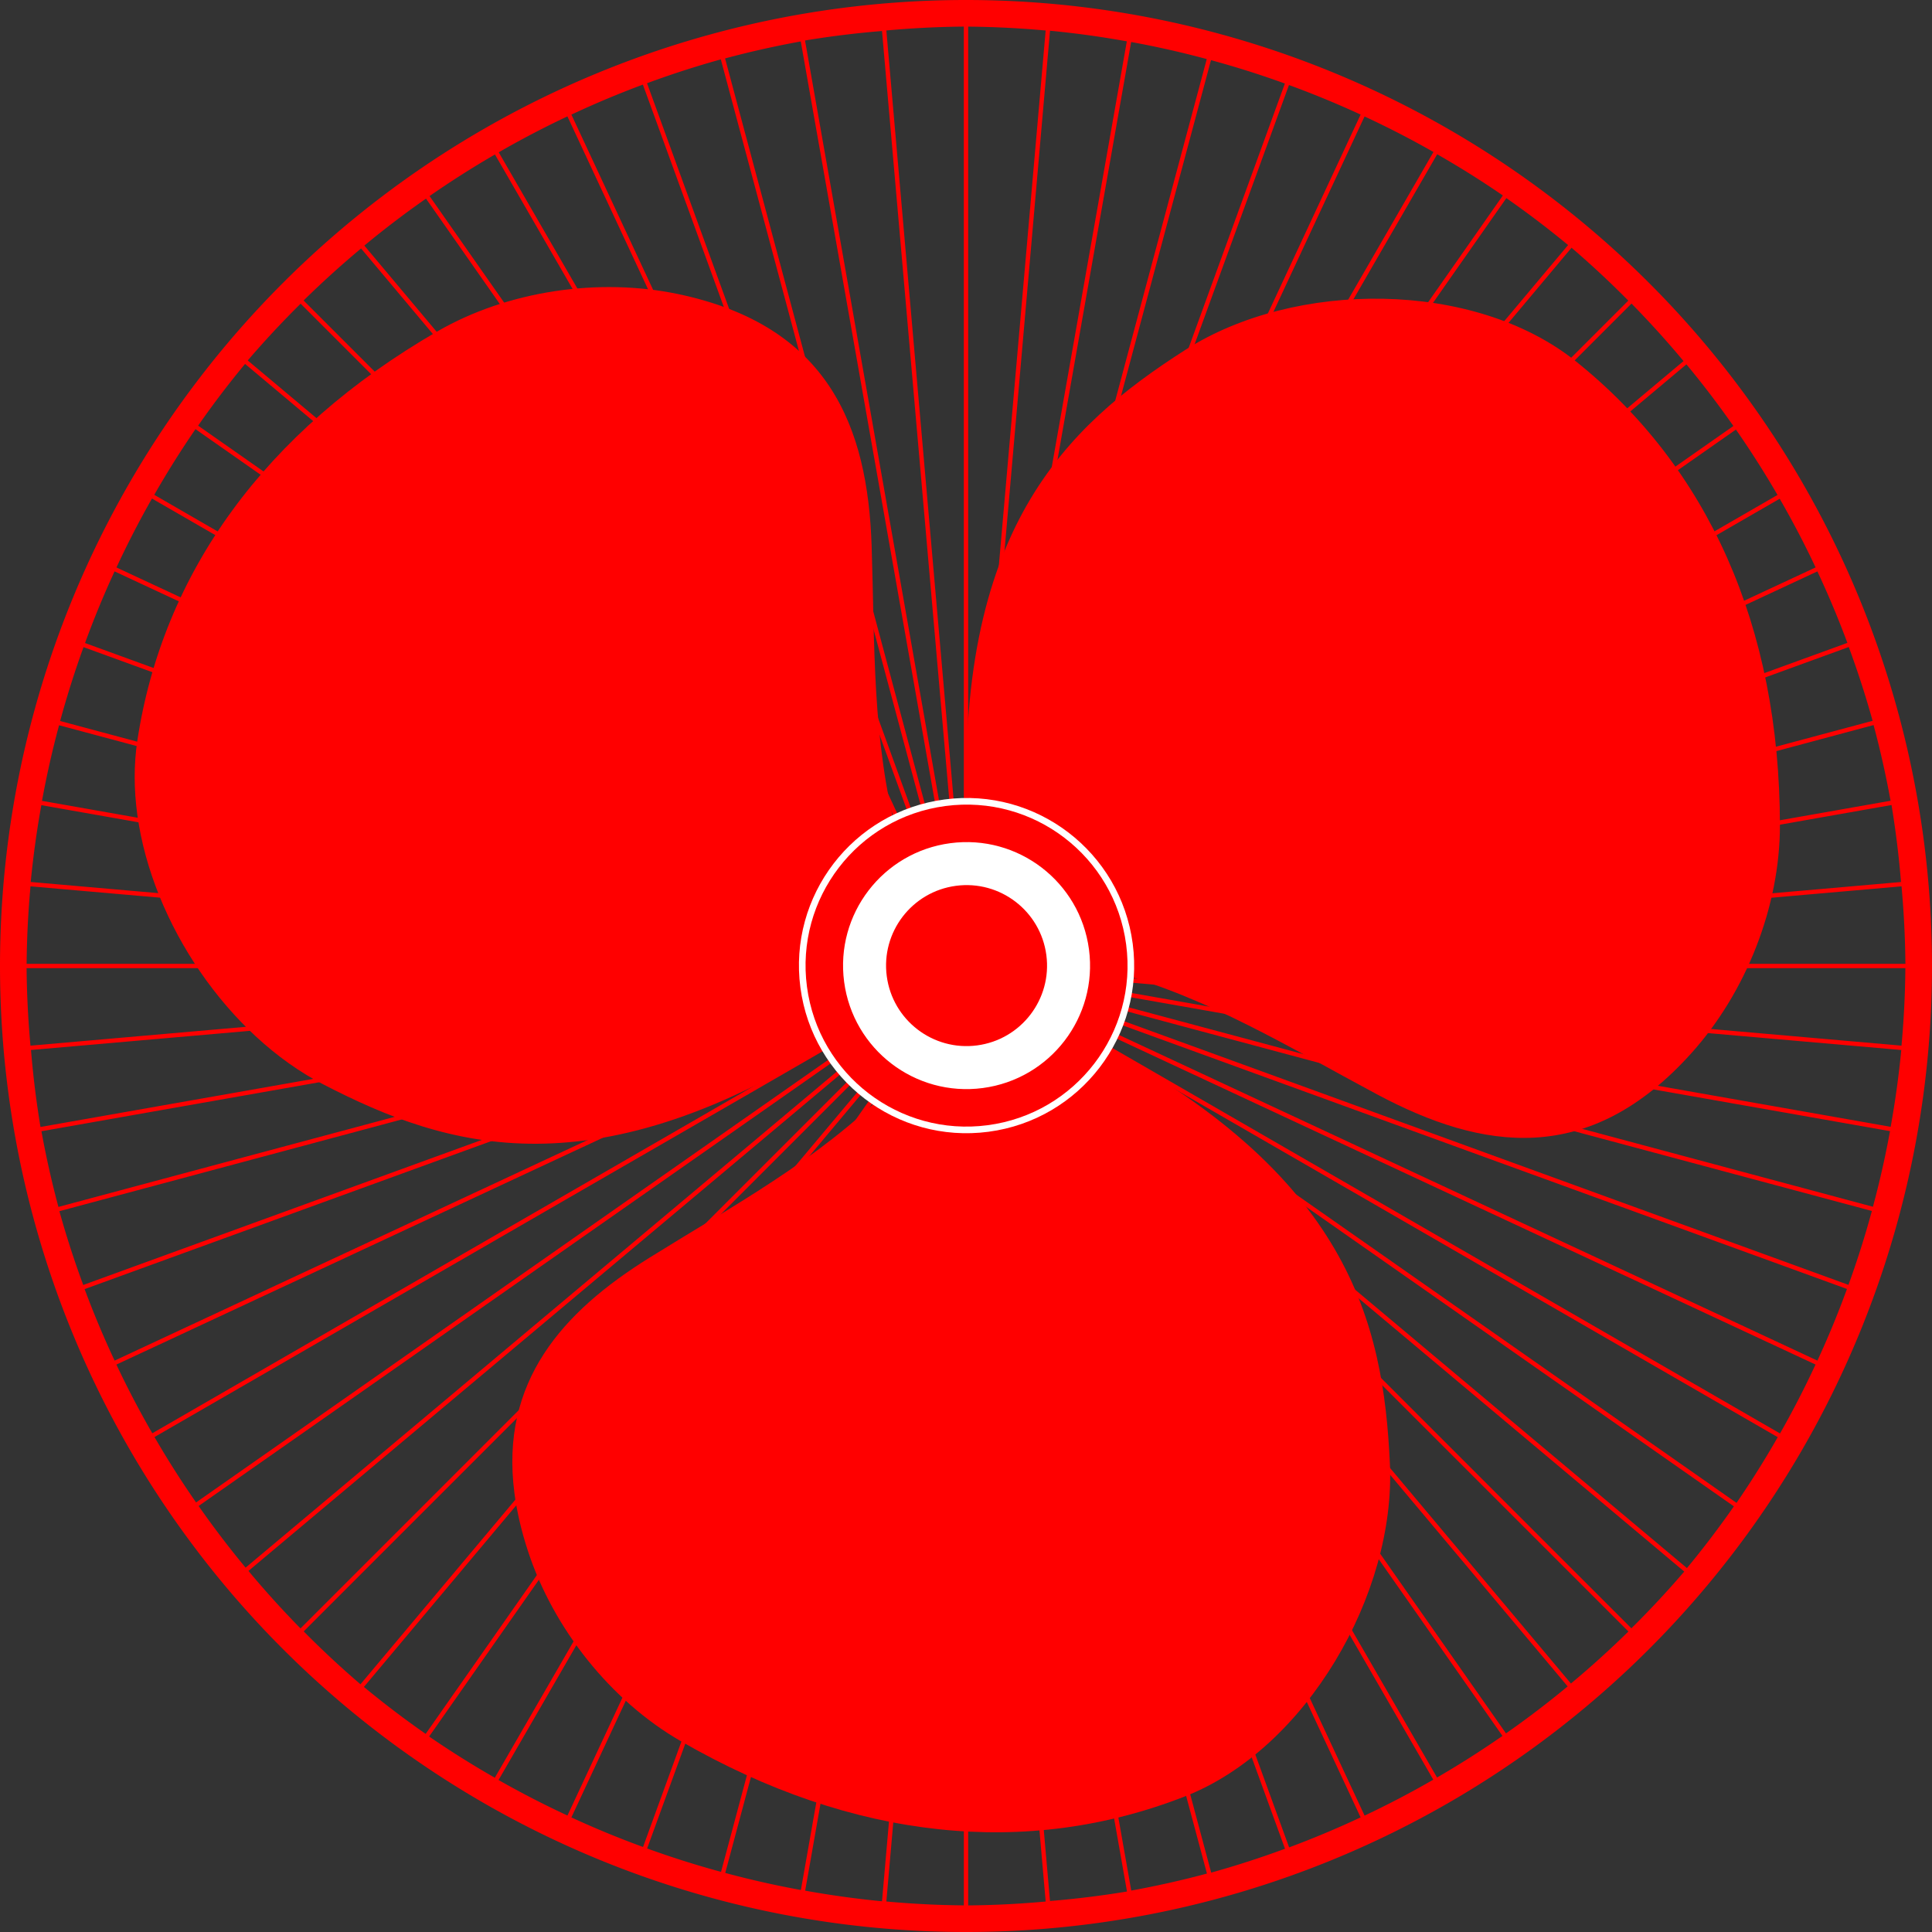 <?xml version="1.0" encoding="UTF-8" standalone="no"?>
<!-- Created with Inkscape (http://www.inkscape.org/) -->

<svg
   xmlns:dc="http://purl.org/dc/elements/1.1/"
   xmlns:cc="http://creativecommons.org/ns#"
   xmlns:rdf="http://www.w3.org/1999/02/22-rdf-syntax-ns#"
   xmlns:svg="http://www.w3.org/2000/svg"
   xmlns="http://www.w3.org/2000/svg"
   xmlns:sodipodi="http://sodipodi.sourceforge.net/DTD/sodipodi-0.dtd"
   xmlns:inkscape="http://www.inkscape.org/namespaces/inkscape"
   width="225.778mm"
   height="225.778mm"
   viewBox="0 0 799.999 800"
   id="svg2"
   version="1.1"
   inkscape:version="0.91 r13725"
   sodipodi:docname="Fan by Rones.svg">
  <rect x="0" y="0" width="799.999" height="800" fill="#333333" stroke="none"/>
  <defs
     id="defs4" />
  <sodipodi:namedview
     id="base"
     pagecolor="#ffffff"
     bordercolor="#666666"
     borderopacity="1.0"
     inkscape:pageopacity="0.0"
     inkscape:pageshadow="2"
     inkscape:zoom="0.2847168"
     inkscape:cx="1023.0449"
     inkscape:cy="509.95826"
     inkscape:document-units="px"
     inkscape:current-layer="layer1"
     showgrid="false"
     inkscape:window-width="1920"
     inkscape:window-height="1018"
     inkscape:window-x="1272"
     inkscape:window-y="-8"
     inkscape:window-maximized="1"
     fit-margin-top="0"
     fit-margin-left="0"
     fit-margin-right="0"
     fit-margin-bottom="0"
     inkscape:snap-object-midpoints="true"
     inkscape:snap-center="true"
     showguides="true"
     inkscape:guide-bbox="true">
    <sodipodi:guide
       position="400,400"
       orientation="0,1"
       id="guide8206" />
    <sodipodi:guide
       position="400,400"
       orientation="1,0"
       id="guide8208" />
  </sodipodi:namedview>
  <g
     inkscape:label="Layer 1"
     inkscape:groupmode="layer"
     id="layer1"
     transform="translate(549.271,-150.987)">
    <path
       style="opacity:1;fill:#ff0000;fill-opacity:1;fill-rule:nonzero;stroke:none;stroke-width:1;stroke-linecap:round;stroke-linejoin:round;stroke-miterlimit:4;stroke-dasharray:none;stroke-dashoffset:0;stroke-opacity:1"
       d="m -149.271,150.987 a 400,400 0 0 0 -400,400 400,400 0 0 0 400,400 400,400 0 0 0 400,-400 400,400 0 0 0 -400,-400 z m -0.903,11.013 0,368.3 -32.081,-366.694 a 389.019,389.019 0 0 1 32.081,-1.606 z m 1.806,0.014 a 389.019,389.019 0 0 1 32.08,1.605 l -32.08,366.681 0,-368.286 z m 33.886,1.696 a 389.019,389.019 0 0 1 31.806,4.397 l -63.892,362.349 32.086,-366.746 z m -69.568,0.115 32.076,366.632 -63.956,-362.706 a 389.019,389.019 0 0 1 31.879,-3.925 z m -33.643,4.321 63.939,362.621 -95.279,-355.587 a 389.019,389.019 0 0 1 31.339,-7.034 z m 136.804,0.231 a 389.019,389.019 0 0 1 31.31,7.067 l -95.209,355.324 63.899,-362.391 z m -169.908,7.199 95.299,355.662 -125.855,-345.783 a 389.019,389.019 0 0 1 30.556,-9.879 z m 202.968,0.315 a 389.019,389.019 0 0 1 30.595,9.685 L -143.044,531.237 -47.829,175.891 Z m -235.239,10.134 125.871,345.83 -155.471,-333.409 a 389.019,389.019 0 0 1 29.599,-12.421 z m 267.531,0.171 a 389.019,389.019 0 0 1 29.668,12.236 L -141.346,531.853 -15.537,186.195 Z m -298.78,12.988 155.484,333.436 -183.922,-318.562 a 389.019,389.019 0 0 1 28.438,-14.874 z m 330.075,0.033 a 389.019,389.019 0 0 1 28.534,14.701 L -139.71,532.62 15.759,199.217 Z m 30.075,15.646 a 389.019,389.019 0 0 1 27.2,17.066 L -138.143,533.52 45.833,214.863 Z m -390.155,0.093 183.923,318.564 -211.002,-301.341 a 389.019,389.019 0 0 1 27.079,-17.223 z m 418.794,18.067 a 389.019,389.019 0 0 1 25.57,19.438 l -236.705,282.095 211.136,-301.533 z m -447.342,0.207 210.991,301.327 -236.521,-281.875 a 389.019,389.019 0 0 1 25.53,-19.452 z m 474.341,20.34 a 389.019,389.019 0 0 1 23.502,21.895 l -260.254,260.255 236.752,-282.15 z m -501.229,0.304 236.496,281.845 -260.299,-260.299 a 389.019,389.019 0 0 1 23.803,-21.545 z m 526.055,22.823 a 389.019,389.019 0 0 1 21.546,23.804 l -281.846,236.497 260.301,-260.301 z m -551.09,0.045 260.255,260.255 -282.15,-236.752 a 389.019,389.019 0 0 1 21.895,-23.503 z m -23.004,24.932 282.095,236.705 -301.534,-211.136 a 389.019,389.019 0 0 1 19.438,-25.569 z m 596.832,0.184 a 389.019,389.019 0 0 1 19.452,25.53 l -301.325,210.99 281.874,-236.52 z m -617.365,26.825 301.594,211.178 -318.66,-183.978 a 389.019,389.019 0 0 1 17.066,-27.2 z m 637.867,0.175 a 389.019,389.019 0 0 1 17.223,27.079 l -318.565,183.924 301.342,-211.002 z m -655.878,28.566 318.699,184.002 -333.401,-155.467 a 389.019,389.019 0 0 1 14.701,-28.534 z m 673.999,0.08 a 389.019,389.019 0 0 1 14.874,28.438 l -333.435,155.483 318.561,-183.922 z m -689.486,30.081 333.424,155.478 -345.659,-125.81 a 389.019,389.019 0 0 1 12.236,-29.669 z m 705.098,0.007 a 389.019,389.019 0 0 1 12.421,29.599 l -345.833,125.873 333.412,-155.472 z m 12.991,31.314 a 389.019,389.019 0 0 1 9.879,30.556 l -355.663,95.299 345.784,-125.855 z m -730.943,0.044 345.663,125.811 -355.348,-95.215 a 389.019,389.019 0 0 1 9.685,-30.596 z m 741.219,32.275 a 389.019,389.019 0 0 1 7.034,31.34 l -362.622,63.94 355.588,-95.28 z m -751.351,0.071 355.324,95.209 -362.39,-63.899 a 389.019,389.019 0 0 1 7.067,-31.31 z m 758.781,33.033 a 389.019,389.019 0 0 1 3.925,31.879 l -366.635,32.077 362.709,-63.956 z m -766.118,0.063 362.35,63.892 -366.748,-32.086 a 389.019,389.019 0 0 1 4.398,-31.806 z m 770.261,33.61 a 389.019,389.019 0 0 1 1.606,32.082 l -368.3,0 366.694,-32.082 z m -774.749,0.002 366.683,32.08 -368.289,0 a 389.019,389.019 0 0 1 1.605,-32.08 z m -1.619,33.887 368.3,0 -366.694,32.081 a 389.019,389.019 0 0 1 -1.606,-32.081 z m 409.675,0 368.285,0 a 389.019,389.019 0 0 1 -1.605,32.08 l -366.68,-32.08 z m -0.156,1.799 366.746,32.086 a 389.019,389.019 0 0 1 -4.397,31.806 l -362.349,-63.892 z m -41.065,5.1e-4 -362.704,63.954 a 389.019,389.019 0 0 1 -3.925,-31.879 l 366.63,-32.076 z m 0.316,1.779 -355.59,95.28 a 389.019,389.019 0 0 1 -7.034,-31.34 l 362.624,-63.94 z m 40.436,0 362.392,63.9 a 389.019,389.019 0 0 1 -7.067,31.31 l -355.325,-95.209 z m -39.966,1.744 -345.784,125.855 a 389.019,389.019 0 0 1 -9.879,-30.556 l 355.663,-95.299 z m 39.5,10e-4 355.345,95.214 a 389.019,389.019 0 0 1 -9.685,30.595 l -345.66,-125.81 z m -0.623,1.696 345.663,125.811 a 389.019,389.019 0 0 1 -12.236,29.669 l -333.427,-155.479 z m -38.262,0.002 -333.409,155.471 a 389.019,389.019 0 0 1 -12.421,-29.599 l 345.83,-125.872 z m 0.766,1.636 -318.563,183.922 a 389.019,389.019 0 0 1 -14.874,-28.438 l 333.437,-155.485 z m 36.736,10e-4 333.401,155.468 a 389.019,389.019 0 0 1 -14.701,28.534 l -318.7,-184.002 z m -35.835,1.565 -301.343,211.002 a 389.019,389.019 0 0 1 -17.223,-27.079 l 318.565,-183.924 z m 34.932,0 318.658,183.977 a 389.019,389.019 0 0 1 -17.066,27.2 l -301.592,-211.177 z m -1.035,1.48 301.533,211.136 a 389.019,389.019 0 0 1 -19.438,25.57 L -132.84,563.596 Z m -32.865,0.003 -281.872,236.519 a 389.019,389.019 0 0 1 -19.452,-25.53 l 301.324,-210.989 z m 1.168,1.379 -260.302,260.301 a 389.019,389.019 0 0 1 -21.546,-23.803 l 281.848,-236.498 z m 30.534,0.002 282.15,236.752 a 389.019,389.019 0 0 1 -21.895,23.503 l -260.255,-260.256 z m -29.259,1.277 -236.752,282.15 a 389.019,389.019 0 0 1 -23.503,-21.895 l 260.255,-260.255 z m 27.982,5.2e-4 260.299,260.299 a 389.019,389.019 0 0 1 -23.804,21.545 l -236.496,-281.846 z m -1.384,1.161 236.522,281.876 a 389.019,389.019 0 0 1 -25.531,19.452 L -136.664,567.417 Z m -25.216,0.003 -211.135,301.531 a 389.019,389.019 0 0 1 -25.57,-19.439 l 236.705,-282.093 z m 23.736,1.033 211.002,301.343 a 389.019,389.019 0 0 1 -27.078,17.223 L -138.144,568.453 Z m -22.254,5.2e-4 -183.977,318.658 a 389.019,389.019 0 0 1 -27.2,-17.066 l 211.177,-301.593 z m 1.565,0.903 -155.467,333.401 a 389.019,389.019 0 0 1 -28.534,-14.702 l 184.002,-318.699 z m 19.125,5.2e-4 183.921,318.56 a 389.019,389.019 0 0 1 -28.438,14.874 L -139.708,569.357 Z m -17.488,0.762 -125.81,345.66 a 389.019,389.019 0 0 1 -29.669,-12.237 l 155.478,-333.424 z m 15.85,0 155.471,333.41 a 389.019,389.019 0 0 1 -29.599,12.421 L -141.346,570.119 Z m -1.698,0.617 125.855,345.783 a 389.019,389.019 0 0 1 -30.556,9.879 l -95.299,-355.663 z m -12.454,10e-4 -95.215,355.346 a 389.019,389.019 0 0 1 -30.596,-9.685 l 125.811,-345.661 z m 10.709,0.467 95.28,355.591 a 389.019,389.019 0 0 1 -31.34,7.034 L -144.789,571.204 Z m -8.965,0.004 -63.899,362.39 a 389.019,389.019 0 0 1 -31.31,-7.067 l 95.209,-355.323 z m 1.78,0.31 -32.086,366.748 a 389.019,389.019 0 0 1 -31.806,-4.398 l 63.892,-362.35 z m 5.406,0.002 63.955,362.705 a 389.019,389.019 0 0 1 -31.879,3.925 l -32.076,-366.633 z m -3.607,0.154 0,368.287 a 389.019,389.019 0 0 1 -32.08,-1.605 l 32.08,-366.684 z m 1.806,10e-4 32.082,366.694 a 389.019,389.019 0 0 1 -32.082,1.606 l 0,-368.3 z"
       id="circle4425"
       inkscape:connector-curvature="0" />
    <path
       inkscape:connector-curvature="0"
       style="opacity:1;fill:#ff0000;fill-opacity:1;fill-rule:nonzero;stroke:none;stroke-width:1;stroke-linecap:round;stroke-linejoin:round;stroke-miterlimit:4;stroke-dasharray:none;stroke-dashoffset:0;stroke-opacity:1"
       d="m -492.406,488.369 c 6.192,45.212 37.937,91.412 76.845,111.555 52.082,26.962 112.579,45.508 215.268,-20.094 l 22.786,-82.248 c -10.776,-39.995 -9.5,-80.282 -10.843,-120.66 -1.635,-49.118 -17.671,-91.063 -80.078,-104.157 -32.939,-6.912 -70.643,-1.387 -99.779,15.461 -71.46,41.323 -113.664,100.131 -124.177,169.332 -1.519,9.996 -1.45,20.377 -0.021,30.811 z m 156.146,280.839 c 0.985,7.55 2.825,15.562 5.619,24.083 10.484,31.982 34.12,61.872 63.279,78.68 71.517,41.225 143.549,48.37 208.735,22.875 C -8.407,875.204 28.728,810.999 26.254,757.132 23.563,698.546 9.375,636.881 -98.782,580.752 l -82.622,21.39 c -29.248,29.33 -64.776,48.368 -99.072,69.721 -35.853,22.322 -61.801,51.206 -55.783,97.345 z M -148.739,492.38 l 59.835,60.857 c 40.024,10.665 74.276,31.914 109.916,50.939 43.355,23.143 87.698,30.228 130.242,-17.271 22.455,-25.07 36.523,-60.485 36.499,-94.141 -0.057,-82.548 -29.884,-148.502 -84.557,-192.207 -42.12,-33.67 -116.292,-33.728 -161.705,-4.652 -49.391,31.623 -95.7,74.743 -90.231,196.475 z"
       id="path4573"
       inkscape:transform-center-x="3.601798"
       inkscape:transform-center-y="38.791479" />
    <circle
       style="opacity:1;fill:#ffffff;fill-opacity:1;fill-rule:nonzero;stroke:none;stroke-width:1;stroke-linecap:round;stroke-linejoin:round;stroke-miterlimit:4;stroke-dasharray:none;stroke-dashoffset:0;stroke-opacity:1"
       id="circle4585"
       cx="-526.742"
       cy="-220.025"
       r="69.427"
       transform="matrix(-0.131,-0.991,0.991,-0.131,0,0)" />
    <circle
       r="66.687"
       cy="-220.025"
       cx="-526.742"
       id="circle4579"
       style="opacity:1;fill:#ff0000;fill-opacity:1;fill-rule:nonzero;stroke:none;stroke-width:1;stroke-linecap:round;stroke-linejoin:round;stroke-miterlimit:4;stroke-dasharray:none;stroke-dashoffset:0;stroke-opacity:1"
       transform="matrix(-0.131,-0.991,0.991,-0.131,0,0)" />
    <circle
       style="opacity:1;fill:#ffffff;fill-opacity:1;fill-rule:nonzero;stroke:none;stroke-width:1;stroke-linecap:round;stroke-linejoin:round;stroke-miterlimit:4;stroke-dasharray:none;stroke-dashoffset:0;stroke-opacity:1"
       id="circle4581"
       cx="-526.742"
       cy="-220.025"
       r="51.157"
       transform="matrix(-0.131,-0.991,0.991,-0.131,0,0)" />
    <circle
       r="33.343"
       cy="-220.025"
       cx="-526.742"
       id="circle4583"
       style="opacity:1;fill:#ff0000;fill-opacity:1;fill-rule:nonzero;stroke:none;stroke-width:1;stroke-linecap:round;stroke-linejoin:round;stroke-miterlimit:4;stroke-dasharray:none;stroke-dashoffset:0;stroke-opacity:1"
       transform="matrix(-0.131,-0.991,0.991,-0.131,0,0)" />
  </g>
</svg>
